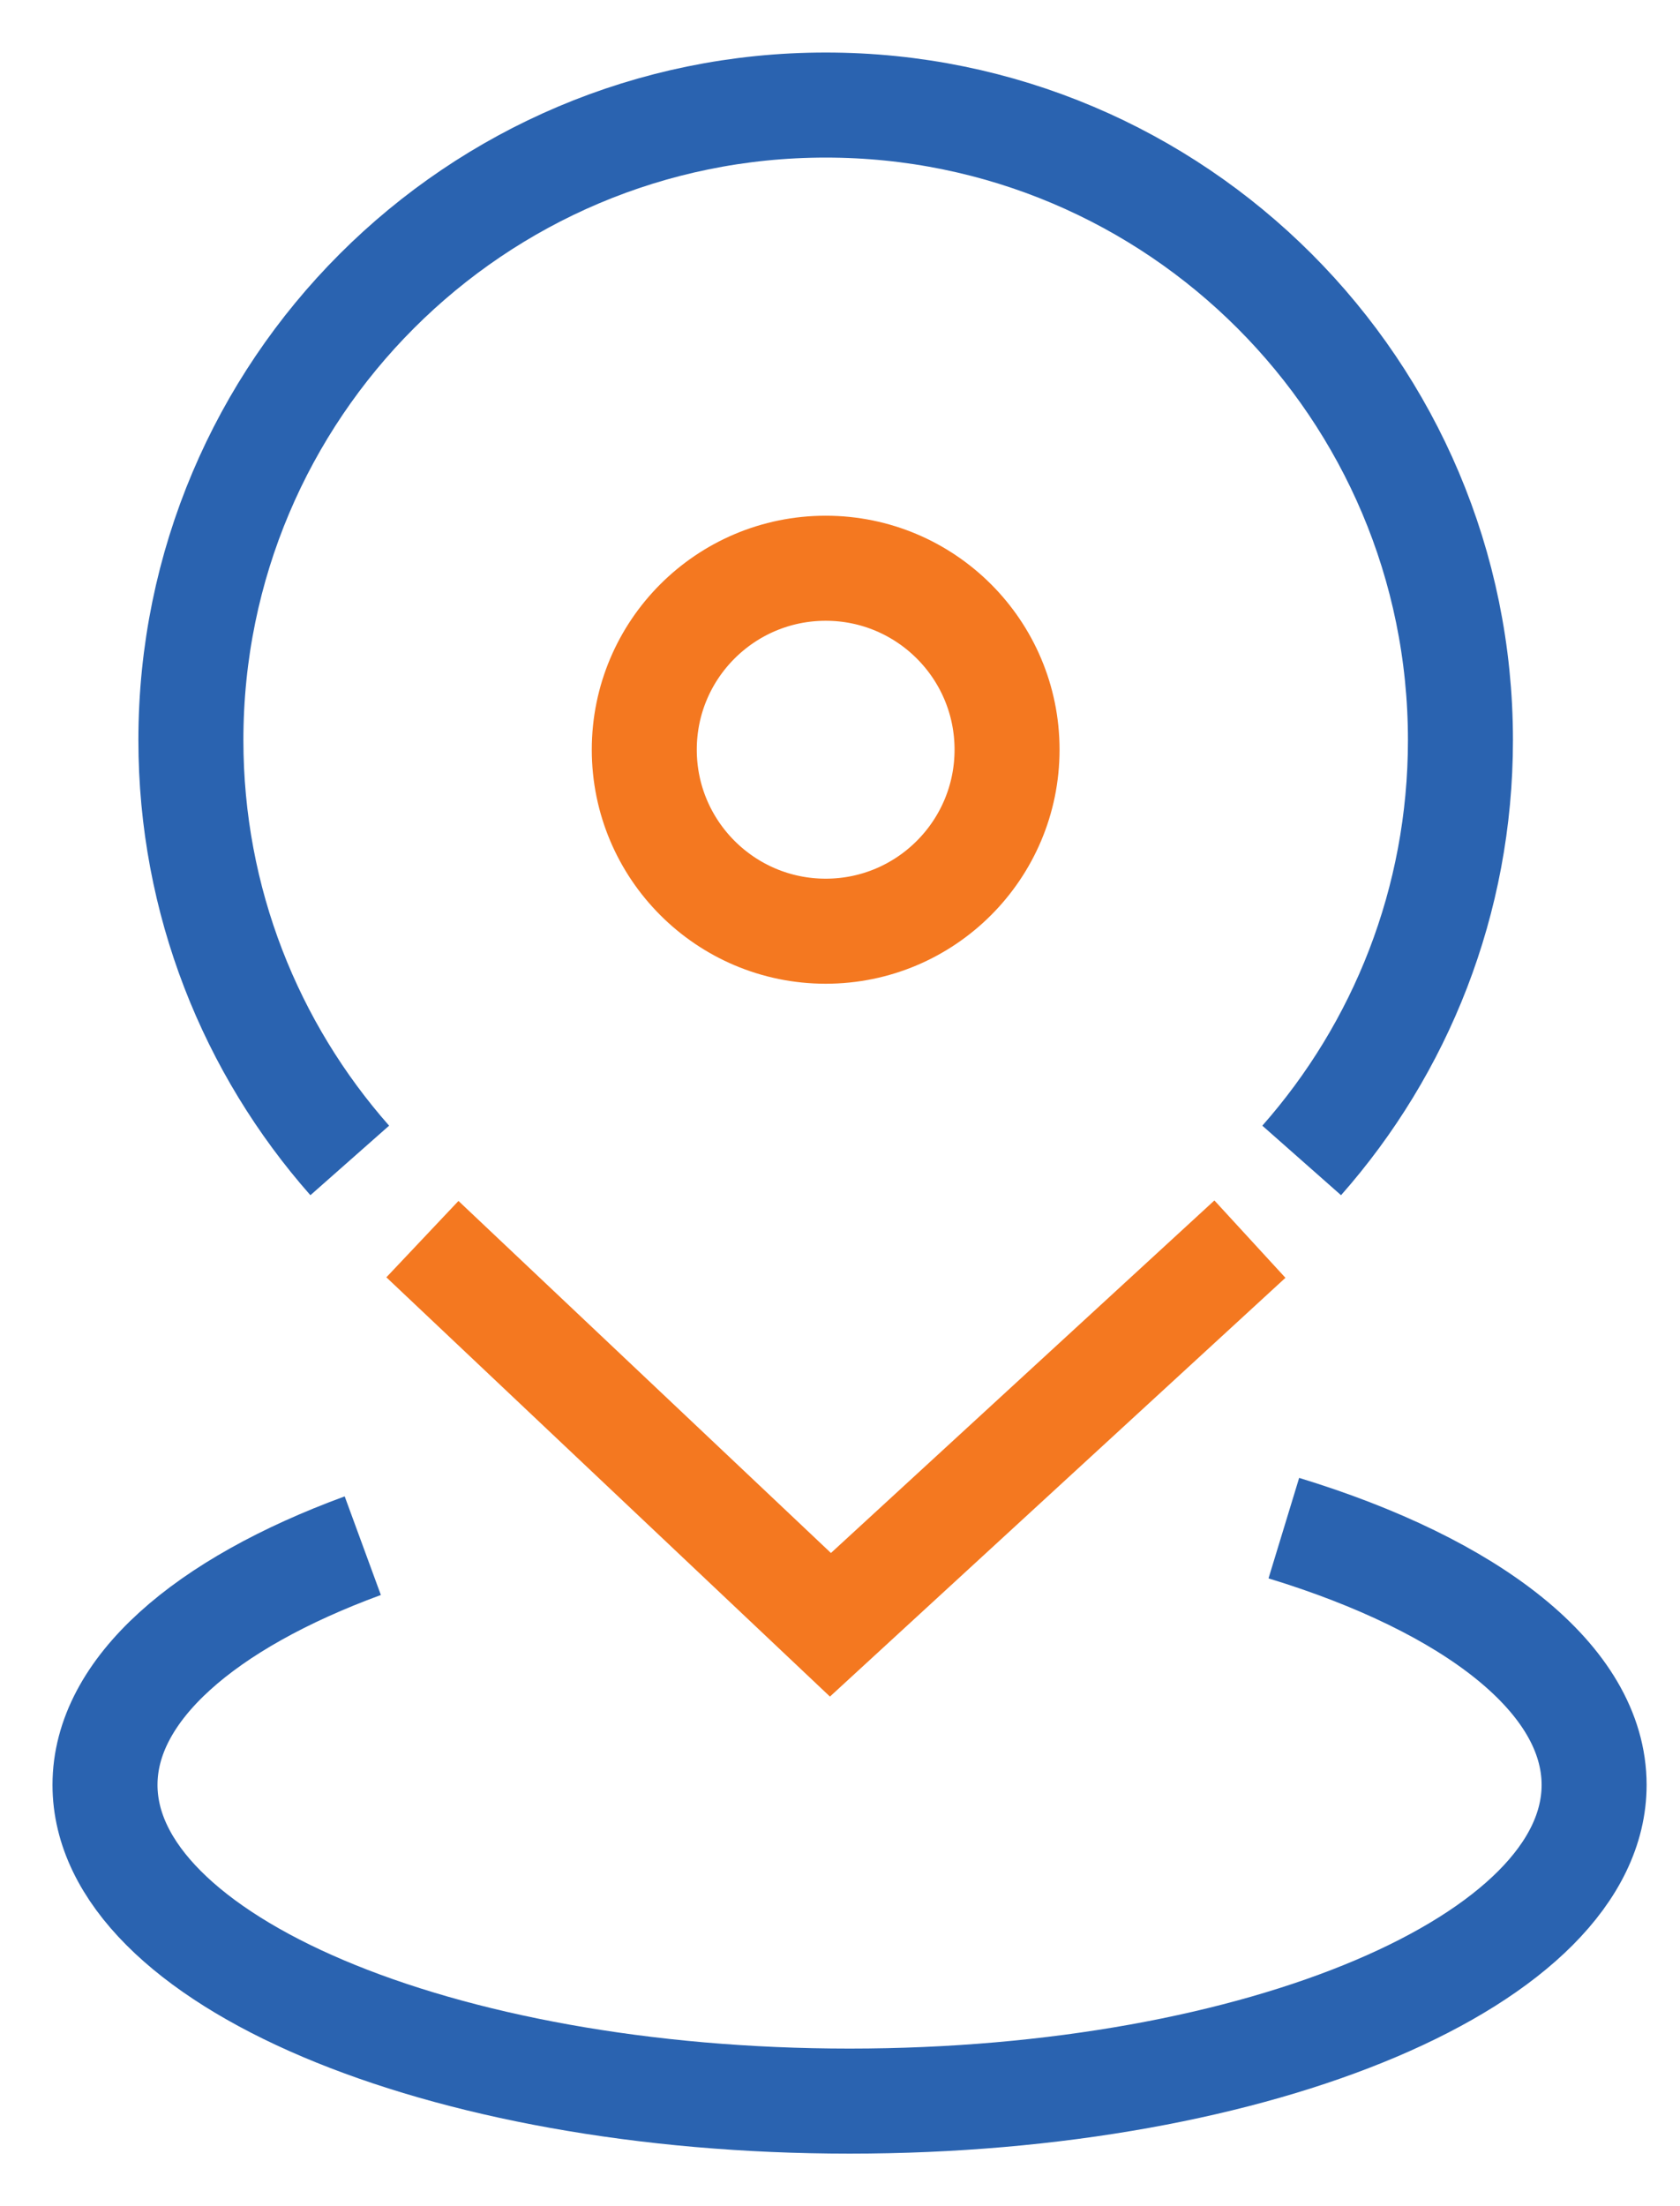<svg width="16" height="21" viewBox="0 0 16 21" fill="none" xmlns="http://www.w3.org/2000/svg">
<path d="M3.455 14.713C1.951 15.265 1 16.081 1 16.99C1 18.652 4.175 20 8.091 20C12.007 20 15.182 18.652 15.182 16.99C15.182 15.983 14.017 15.092 12.227 14.546" stroke="#2A63B0"/>
<path d="M3.331 11.046C2.39 9.98 1.818 8.579 1.818 7.045C1.818 3.707 4.525 1 7.864 1C11.203 1 13.909 3.707 13.909 7.045C13.909 8.579 13.338 9.98 12.397 11.046" stroke="#2A63B0"/>
<path d="M4.023 11.795L7.909 15.466L11.904 11.795" stroke="#F47820"/>
<path d="M9.591 7.136C9.591 8.09 8.817 8.864 7.864 8.864C6.91 8.864 6.136 8.09 6.136 7.136C6.136 6.182 6.91 5.409 7.864 5.409C8.817 5.409 9.591 6.182 9.591 7.136Z" stroke="#F47820"/>
</svg>
